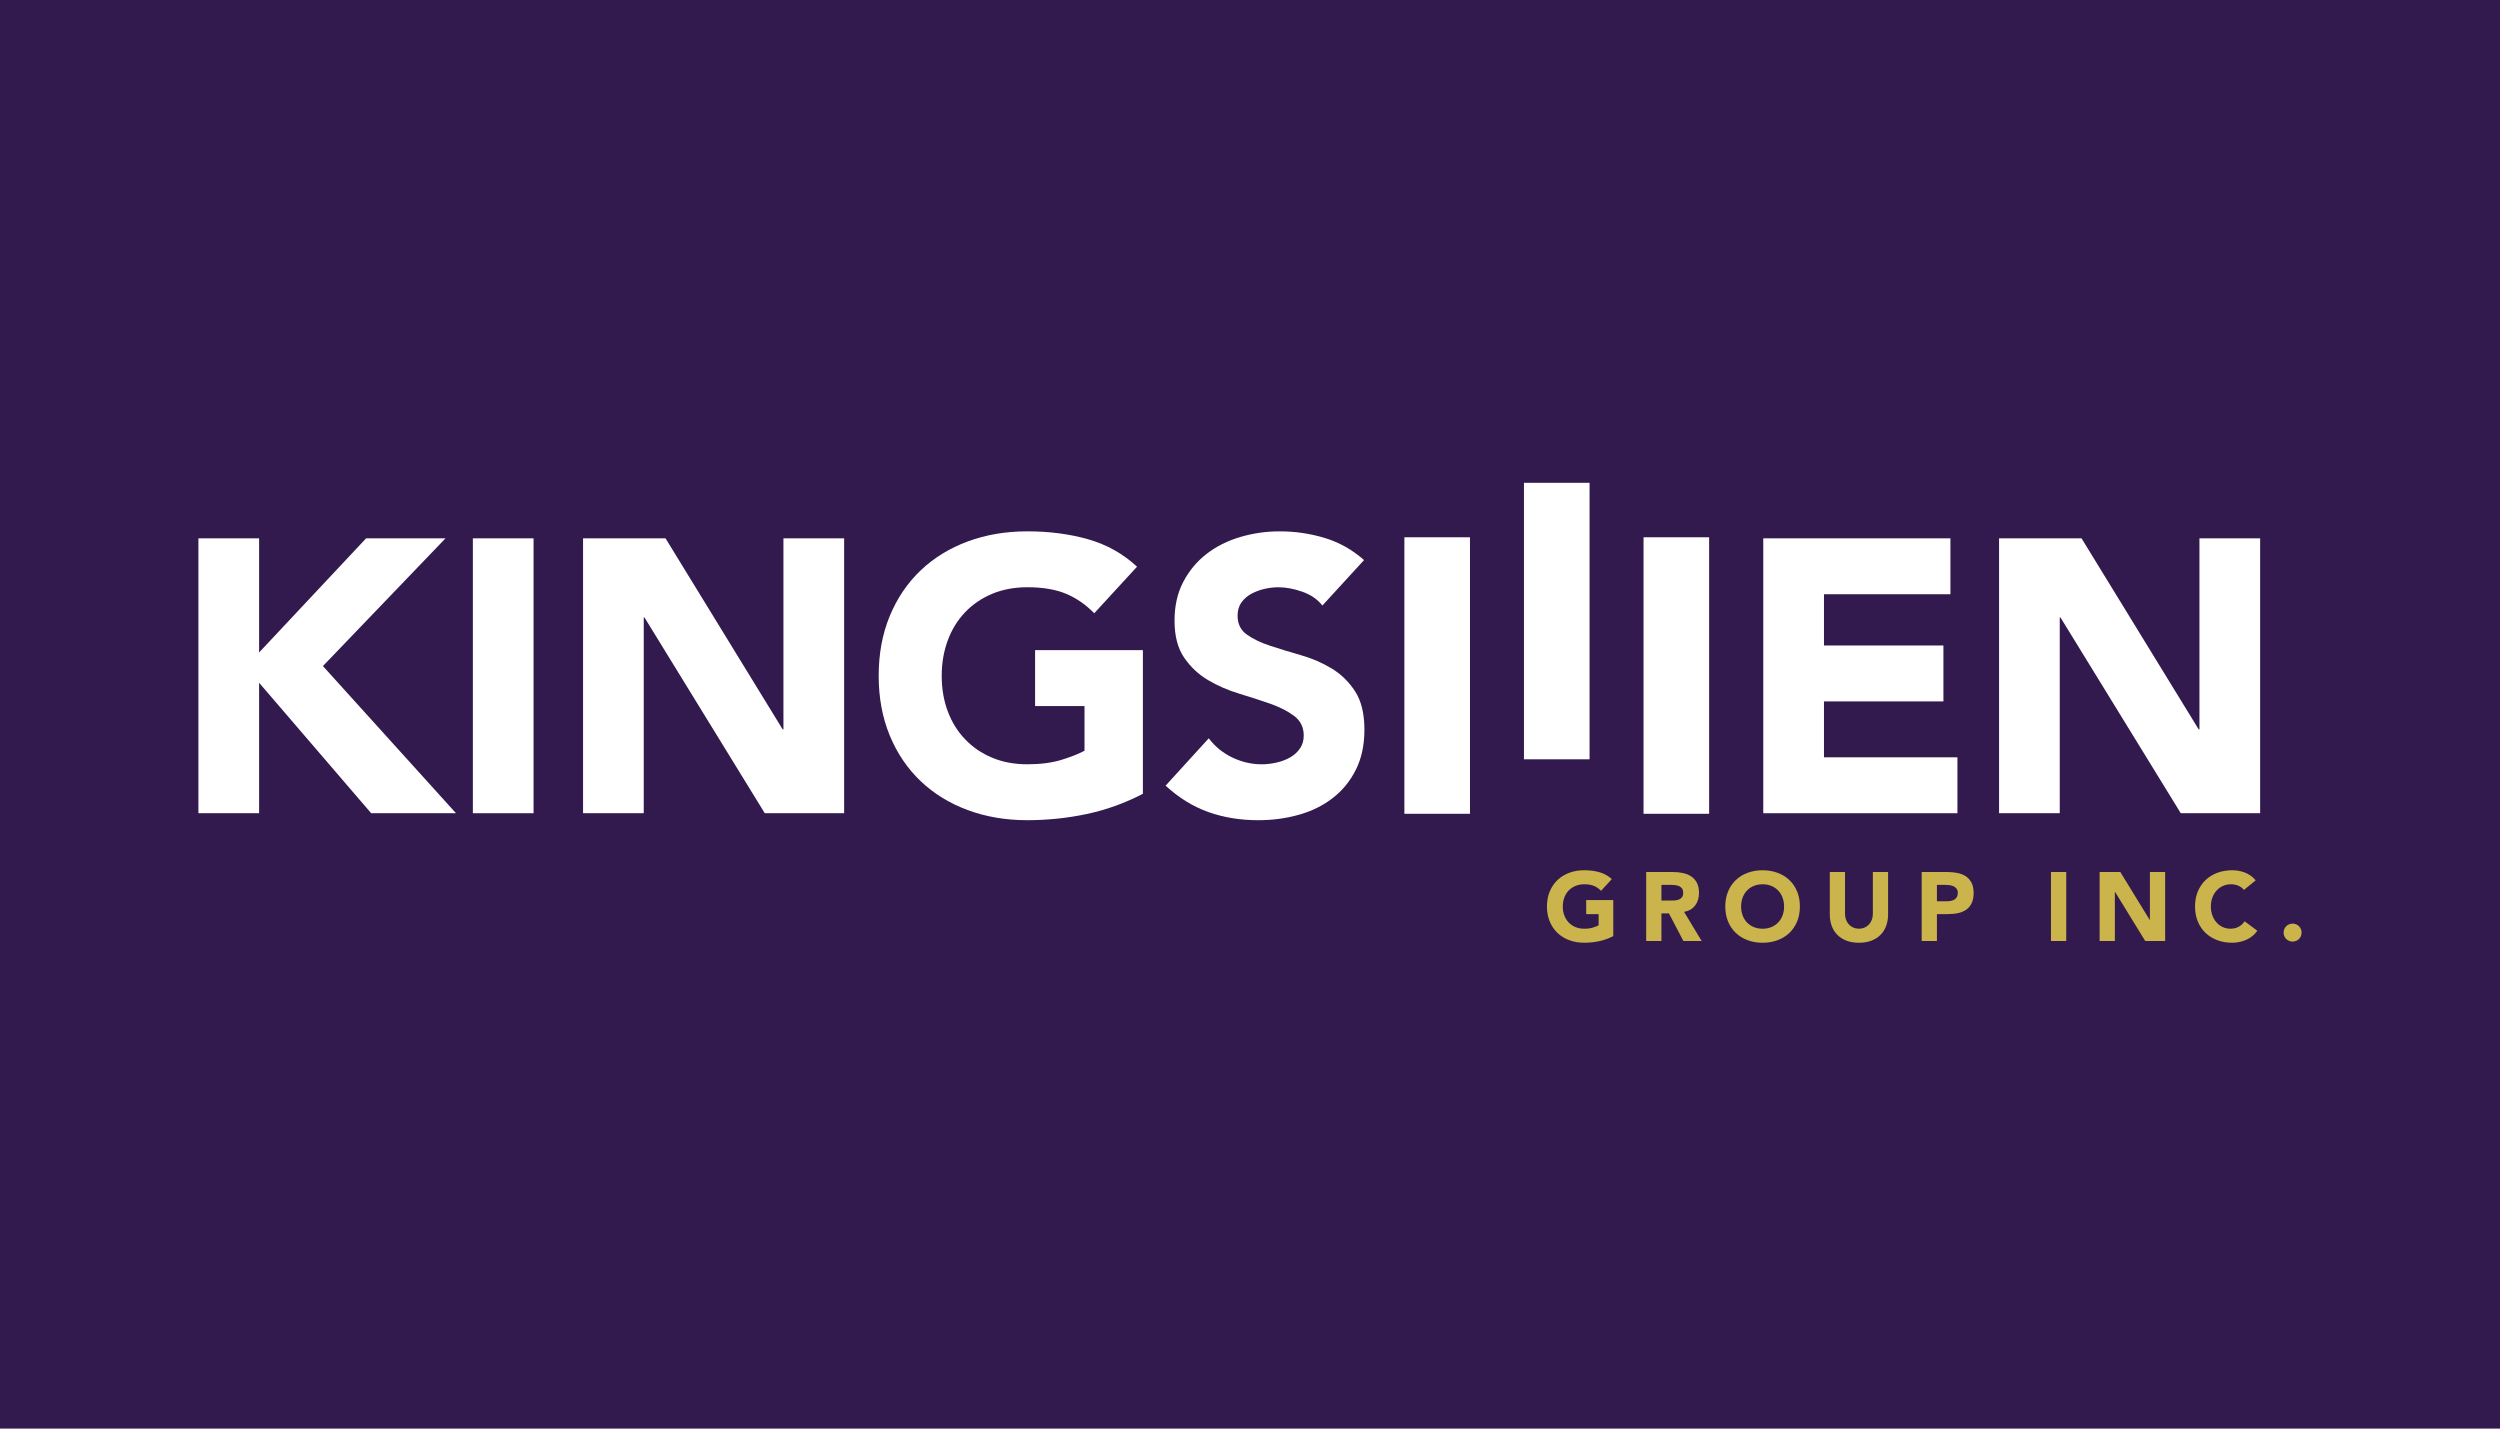 <?xml version="1.0" encoding="UTF-8"?>
<svg width="378px" height="216px" viewBox="0 0 378 216" version="1.1" xmlns="http://www.w3.org/2000/svg" xmlns:xlink="http://www.w3.org/1999/xlink">
    <title>K / Kingsmen Group Inc / Vector / kingsmen-group-inc </title>
    <g id="K-/-Kingsmen-Group-Inc-/-Vector-/-kingsmen-group-inc-" stroke="none" stroke-width="1" fill="none" fill-rule="evenodd">
        <g id="Group-4">
            <polygon id="Fill-1" fill="#321A4F" points="0 216 378 216 378 0 0 0"></polygon>
            <g id="Group-3" transform="translate(30, 73)">
                <g id="Group-2" fill="#FFFFFF">
                    <polygon id="Fill-2" points="182.344 50.043 192.26 50.043 192.26 8.237 182.344 8.237"></polygon>
                    <polygon id="Fill-3" points="200.423 41.806 210.34 41.806 210.34 0 200.423 0"></polygon>
                    <polygon id="Fill-4" points="218.503 50.043 228.42 50.043 228.42 8.237 218.503 8.237"></polygon>
                    <polygon id="Fill-5" points="0 8.397 9.177 8.397 9.177 25.655 25.355 8.397 37.358 8.397 18.825 27.709 38.946 49.959 26.122 49.959 9.177 30.234 9.177 49.959 0 49.959"></polygon>
                    <polygon id="Fill-6" points="41.497 49.959 50.674 49.959 50.674 8.397 41.497 8.397"></polygon>
                    <polygon id="Fill-7" points="58.158 8.397 70.629 8.397 88.337 37.279 88.456 37.279 88.456 8.397 97.632 8.397 97.632 49.959 85.633 49.959 67.453 20.374 67.334 20.374 67.334 49.959 58.158 49.959"></polygon>
                    <path d="M142.803,47.022 C140.096,48.43 137.273,49.45 134.332,50.075 C131.391,50.7 128.389,51.013 125.331,51.013 C122.074,51.013 119.075,50.503 116.328,49.486 C113.582,48.47 111.209,47.014 109.211,45.114 C107.21,43.217 105.651,40.915 104.534,38.217 C103.415,35.516 102.857,32.502 102.857,29.176 C102.857,25.849 103.415,22.836 104.534,20.135 C105.651,17.436 107.21,15.137 109.211,13.238 C111.209,11.34 113.582,9.882 116.328,8.865 C119.075,7.849 122.074,7.339 125.331,7.339 C128.662,7.339 131.733,7.741 134.537,8.542 C137.342,9.344 139.801,10.723 141.921,12.681 L135.448,19.725 C134.192,18.432 132.781,17.455 131.214,16.79 C129.645,16.125 127.683,15.791 125.331,15.791 C123.367,15.791 121.595,16.125 120.004,16.79 C118.417,17.455 117.055,18.385 115.918,19.578 C114.78,20.773 113.906,22.189 113.3,23.834 C112.692,25.479 112.386,27.258 112.386,29.176 C112.386,31.133 112.692,32.925 113.3,34.546 C113.906,36.173 114.78,37.581 115.918,38.774 C117.055,39.967 118.417,40.897 120.004,41.562 C121.595,42.229 123.367,42.56 125.331,42.56 C127.33,42.56 129.055,42.334 130.508,41.885 C131.957,41.436 133.115,40.976 133.979,40.506 L133.979,33.756 L126.506,33.756 L126.506,25.303 L142.803,25.303 L142.803,47.022 Z" id="Fill-8"></path>
                    <path d="M169.946,18.553 C169.201,17.615 168.19,16.918 166.916,16.469 C165.641,16.02 164.435,15.794 163.297,15.794 C162.631,15.794 161.947,15.873 161.241,16.028 C160.535,16.185 159.866,16.43 159.24,16.761 C158.61,17.094 158.102,17.536 157.71,18.082 C157.317,18.632 157.123,19.296 157.123,20.079 C157.123,21.333 157.591,22.292 158.534,22.954 C159.474,23.621 160.662,24.189 162.091,24.656 C163.524,25.127 165.064,25.597 166.71,26.067 C168.359,26.535 169.896,27.202 171.329,28.062 C172.761,28.923 173.946,30.079 174.889,31.527 C175.829,32.975 176.3,34.911 176.3,37.337 C176.3,39.646 175.869,41.661 175.005,43.385 C174.144,45.106 172.977,46.535 171.505,47.668 C170.036,48.806 168.33,49.646 166.386,50.193 C164.446,50.742 162.397,51.015 160.24,51.015 C157.533,51.015 155.024,50.605 152.709,49.783 C150.395,48.961 148.238,47.631 146.237,45.792 L152.767,38.629 C153.71,39.883 154.895,40.85 156.327,41.535 C157.76,42.218 159.24,42.563 160.77,42.563 C161.512,42.563 162.268,42.473 163.034,42.297 C163.798,42.121 164.485,41.858 165.093,41.506 C165.702,41.152 166.191,40.702 166.563,40.156 C166.937,39.607 167.124,38.963 167.124,38.217 C167.124,36.966 166.642,35.978 165.681,35.253 C164.719,34.53 163.513,33.913 162.062,33.403 C160.612,32.896 159.042,32.386 157.357,31.877 C155.669,31.37 154.1,30.684 152.649,29.825 C151.198,28.963 149.992,27.828 149.033,26.419 C148.072,25.011 147.59,23.151 147.59,20.841 C147.59,18.61 148.033,16.656 148.915,14.971 C149.797,13.29 150.974,11.881 152.443,10.746 C153.915,9.611 155.611,8.76 157.533,8.193 C159.456,7.625 161.436,7.341 163.474,7.341 C165.828,7.341 168.103,7.672 170.299,8.34 C172.495,9.004 174.476,10.118 176.242,11.684 L169.946,18.553 Z" id="Fill-10"></path>
                    <polygon id="Fill-12" points="236.607 8.397 264.903 8.397 264.903 16.85 245.784 16.85 245.784 24.599 263.845 24.599 263.845 33.051 245.784 33.051 245.784 41.506 265.962 41.506 265.962 49.959 236.607 49.959"></polygon>
                    <polygon id="Fill-14" points="272.258 8.397 284.729 8.397 302.438 37.279 302.556 37.279 302.556 8.397 311.733 8.397 311.733 49.959 299.733 49.959 281.553 20.374 281.435 20.374 281.435 49.959 272.258 49.959"></polygon>
                </g>
                <g id="Group" transform="translate(203.899, 58.58)" fill="#CAB44B">
                    <path d="M10.027,9.961 C9.348,10.316 8.64,10.571 7.9,10.728 C7.162,10.883 6.409,10.962 5.64,10.962 C4.824,10.962 4.071,10.836 3.381,10.581 C2.694,10.324 2.099,9.958 1.596,9.483 C1.093,9.007 0.703,8.429 0.421,7.751 C0.14,7.073 0,6.317 0,5.481 C0,4.646 0.14,3.892 0.421,3.214 C0.703,2.536 1.093,1.958 1.596,1.482 C2.099,1.004 2.694,0.639 3.381,0.384 C4.071,0.129 4.824,0 5.64,0 C6.478,0 7.249,0.103 7.952,0.302 C8.655,0.505 9.274,0.852 9.806,1.34 L8.181,3.111 C7.865,2.785 7.513,2.541 7.118,2.373 C6.725,2.207 6.233,2.123 5.64,2.123 C5.151,2.123 4.703,2.207 4.305,2.373 C3.908,2.541 3.565,2.775 3.278,3.074 C2.994,3.374 2.775,3.729 2.623,4.141 C2.47,4.554 2.394,5 2.394,5.481 C2.394,5.973 2.47,6.422 2.623,6.829 C2.775,7.239 2.994,7.591 3.278,7.891 C3.565,8.19 3.908,8.424 4.305,8.592 C4.703,8.758 5.151,8.842 5.64,8.842 C6.143,8.842 6.578,8.784 6.941,8.671 C7.305,8.561 7.597,8.442 7.813,8.327 L7.813,6.632 L5.935,6.632 L5.935,4.509 L10.027,4.509 L10.027,9.961 Z" id="Fill-16"></path>
                    <path d="M15.004,0.268 L19.049,0.268 C19.581,0.268 20.086,0.321 20.563,0.423 C21.042,0.525 21.458,0.699 21.819,0.938 C22.177,1.18 22.464,1.503 22.675,1.91 C22.885,2.317 22.993,2.827 22.993,3.437 C22.993,4.172 22.801,4.798 22.417,5.315 C22.032,5.83 21.471,6.156 20.734,6.295 L23.391,10.699 L20.629,10.699 L18.446,6.529 L17.308,6.529 L17.308,10.699 L15.004,10.699 L15.004,0.268 Z M17.308,4.585 L18.667,4.585 C18.872,4.585 19.091,4.577 19.323,4.564 C19.554,4.548 19.762,4.504 19.952,4.43 C20.139,4.356 20.292,4.241 20.415,4.083 C20.539,3.928 20.6,3.707 20.6,3.421 C20.6,3.156 20.547,2.945 20.439,2.788 C20.329,2.63 20.192,2.509 20.023,2.425 C19.857,2.344 19.665,2.286 19.449,2.257 C19.231,2.228 19.02,2.212 18.814,2.212 L17.308,2.212 L17.308,4.585 Z" id="Fill-18"></path>
                    <path d="M26.964,5.484 C26.964,4.648 27.104,3.891 27.386,3.216 C27.665,2.536 28.057,1.96 28.56,1.482 C29.06,1.006 29.658,0.641 30.345,0.386 C31.035,0.131 31.788,0.003 32.605,0.003 C33.421,0.003 34.174,0.131 34.864,0.386 C35.554,0.641 36.149,1.006 36.652,1.482 C37.152,1.96 37.545,2.536 37.826,3.216 C38.106,3.891 38.245,4.648 38.245,5.484 C38.245,6.319 38.106,7.076 37.826,7.754 C37.545,8.429 37.152,9.007 36.652,9.483 C36.149,9.961 35.554,10.326 34.864,10.581 C34.174,10.836 33.421,10.965 32.605,10.965 C31.788,10.965 31.035,10.836 30.345,10.581 C29.658,10.326 29.06,9.961 28.56,9.483 C28.057,9.007 27.665,8.429 27.386,7.754 C27.104,7.076 26.964,6.319 26.964,5.484 M29.358,5.484 C29.358,5.975 29.432,6.424 29.584,6.831 C29.737,7.239 29.958,7.593 30.243,7.893 C30.527,8.193 30.869,8.426 31.27,8.592 C31.667,8.76 32.112,8.844 32.605,8.844 C33.097,8.844 33.542,8.76 33.942,8.592 C34.34,8.426 34.682,8.193 34.967,7.893 C35.254,7.593 35.472,7.239 35.625,6.831 C35.778,6.424 35.854,5.975 35.854,5.484 C35.854,5.003 35.778,4.556 35.625,4.144 C35.472,3.731 35.254,3.374 34.967,3.074 C34.682,2.775 34.34,2.541 33.942,2.375 C33.542,2.207 33.097,2.123 32.605,2.123 C32.112,2.123 31.667,2.207 31.27,2.375 C30.869,2.541 30.527,2.775 30.243,3.074 C29.958,3.374 29.737,3.731 29.584,4.144 C29.432,4.556 29.358,5.003 29.358,5.484" id="Fill-20"></path>
                    <path d="M51.58,6.677 C51.58,7.294 51.485,7.864 51.298,8.385 C51.111,8.907 50.835,9.359 50.466,9.74 C50.095,10.124 49.636,10.424 49.084,10.639 C48.533,10.857 47.899,10.965 47.18,10.965 C46.45,10.965 45.81,10.857 45.26,10.639 C44.71,10.424 44.249,10.124 43.88,9.74 C43.509,9.359 43.232,8.907 43.045,8.385 C42.859,7.864 42.764,7.294 42.764,6.677 L42.764,0.268 L45.068,0.268 L45.068,6.587 C45.068,6.913 45.12,7.213 45.223,7.486 C45.326,7.762 45.471,8.001 45.658,8.201 C45.845,8.403 46.068,8.561 46.329,8.674 C46.59,8.787 46.874,8.842 47.18,8.842 C47.485,8.842 47.764,8.787 48.022,8.674 C48.278,8.561 48.499,8.403 48.686,8.201 C48.873,8.001 49.018,7.762 49.12,7.486 C49.226,7.213 49.276,6.913 49.276,6.587 L49.276,0.268 L51.58,0.268 L51.58,6.677 Z" id="Fill-22"></path>
                    <path d="M56.659,0.268 L60.543,0.268 C61.083,0.268 61.597,0.318 62.079,0.415 C62.56,0.515 62.982,0.683 63.342,0.922 C63.701,1.164 63.985,1.487 64.198,1.897 C64.409,2.304 64.514,2.817 64.514,3.437 C64.514,4.044 64.417,4.556 64.219,4.969 C64.022,5.381 63.753,5.71 63.408,5.957 C63.063,6.201 62.655,6.374 62.181,6.477 C61.71,6.582 61.196,6.632 60.646,6.632 L58.963,6.632 L58.963,10.699 L56.659,10.699 L56.659,0.268 Z M58.963,4.687 L60.499,4.687 C60.704,4.687 60.904,4.669 61.096,4.63 C61.289,4.59 61.46,4.525 61.612,4.43 C61.765,4.338 61.889,4.209 61.984,4.046 C62.076,3.886 62.123,3.681 62.123,3.437 C62.123,3.171 62.06,2.956 61.939,2.796 C61.815,2.633 61.657,2.507 61.465,2.42 C61.273,2.331 61.059,2.275 60.822,2.249 C60.588,2.225 60.362,2.212 60.143,2.212 L58.963,2.212 L58.963,4.687 Z" id="Fill-24"></path>
                    <polygon id="Fill-26" points="76.208 10.699 78.515 10.699 78.515 0.265 76.208 0.265"></polygon>
                    <polygon id="Fill-28" points="83.563 0.268 86.694 0.268 91.139 7.517 91.168 7.517 91.168 0.268 93.472 0.268 93.472 10.699 90.46 10.699 85.896 3.274 85.867 3.274 85.867 10.699 83.563 10.699"></polygon>
                    <path d="M105.387,2.977 C105.161,2.701 104.882,2.491 104.553,2.344 C104.223,2.197 103.842,2.123 103.41,2.123 C102.975,2.123 102.575,2.207 102.206,2.373 C101.835,2.541 101.516,2.775 101.245,3.074 C100.974,3.374 100.763,3.728 100.611,4.141 C100.458,4.553 100.382,5 100.382,5.481 C100.382,5.972 100.458,6.422 100.611,6.829 C100.763,7.239 100.971,7.591 101.237,7.89 C101.503,8.19 101.817,8.424 102.175,8.592 C102.536,8.757 102.923,8.841 103.336,8.841 C103.807,8.841 104.226,8.744 104.589,8.547 C104.953,8.35 105.253,8.074 105.49,7.722 L107.41,9.152 C106.967,9.769 106.406,10.226 105.727,10.52 C105.048,10.815 104.35,10.962 103.631,10.962 C102.815,10.962 102.059,10.836 101.372,10.581 C100.682,10.323 100.087,9.958 99.584,9.483 C99.083,9.007 98.691,8.429 98.409,7.751 C98.13,7.073 97.991,6.316 97.991,5.481 C97.991,4.645 98.13,3.891 98.409,3.213 C98.691,2.536 99.083,1.957 99.584,1.482 C100.087,1.006 100.682,0.638 101.372,0.384 C102.059,0.129 102.815,0 103.631,0 C103.926,0 104.234,0.029 104.553,0.081 C104.874,0.137 105.187,0.221 105.498,0.339 C105.809,0.457 106.106,0.615 106.391,0.812 C106.678,1.009 106.933,1.248 107.16,1.532 L105.387,2.977 Z" id="Fill-29"></path>
                    <path d="M111.383,9.43 C111.383,9.243 111.417,9.067 111.486,8.899 C111.554,8.734 111.652,8.589 111.776,8.466 C111.897,8.342 112.042,8.248 112.21,8.177 C112.379,8.108 112.555,8.074 112.742,8.074 C112.929,8.074 113.105,8.108 113.274,8.177 C113.44,8.248 113.587,8.342 113.708,8.466 C113.832,8.589 113.93,8.734 113.998,8.899 C114.066,9.067 114.101,9.243 114.101,9.43 C114.101,9.617 114.066,9.793 113.998,9.961 C113.93,10.129 113.832,10.273 113.708,10.394 C113.587,10.518 113.44,10.615 113.274,10.683 C113.105,10.752 112.929,10.786 112.742,10.786 C112.555,10.786 112.379,10.752 112.21,10.683 C112.042,10.615 111.897,10.518 111.776,10.394 C111.652,10.273 111.554,10.129 111.486,9.961 C111.417,9.793 111.383,9.617 111.383,9.43" id="Fill-30"></path>
                </g>
            </g>
        </g>
    </g>
</svg>